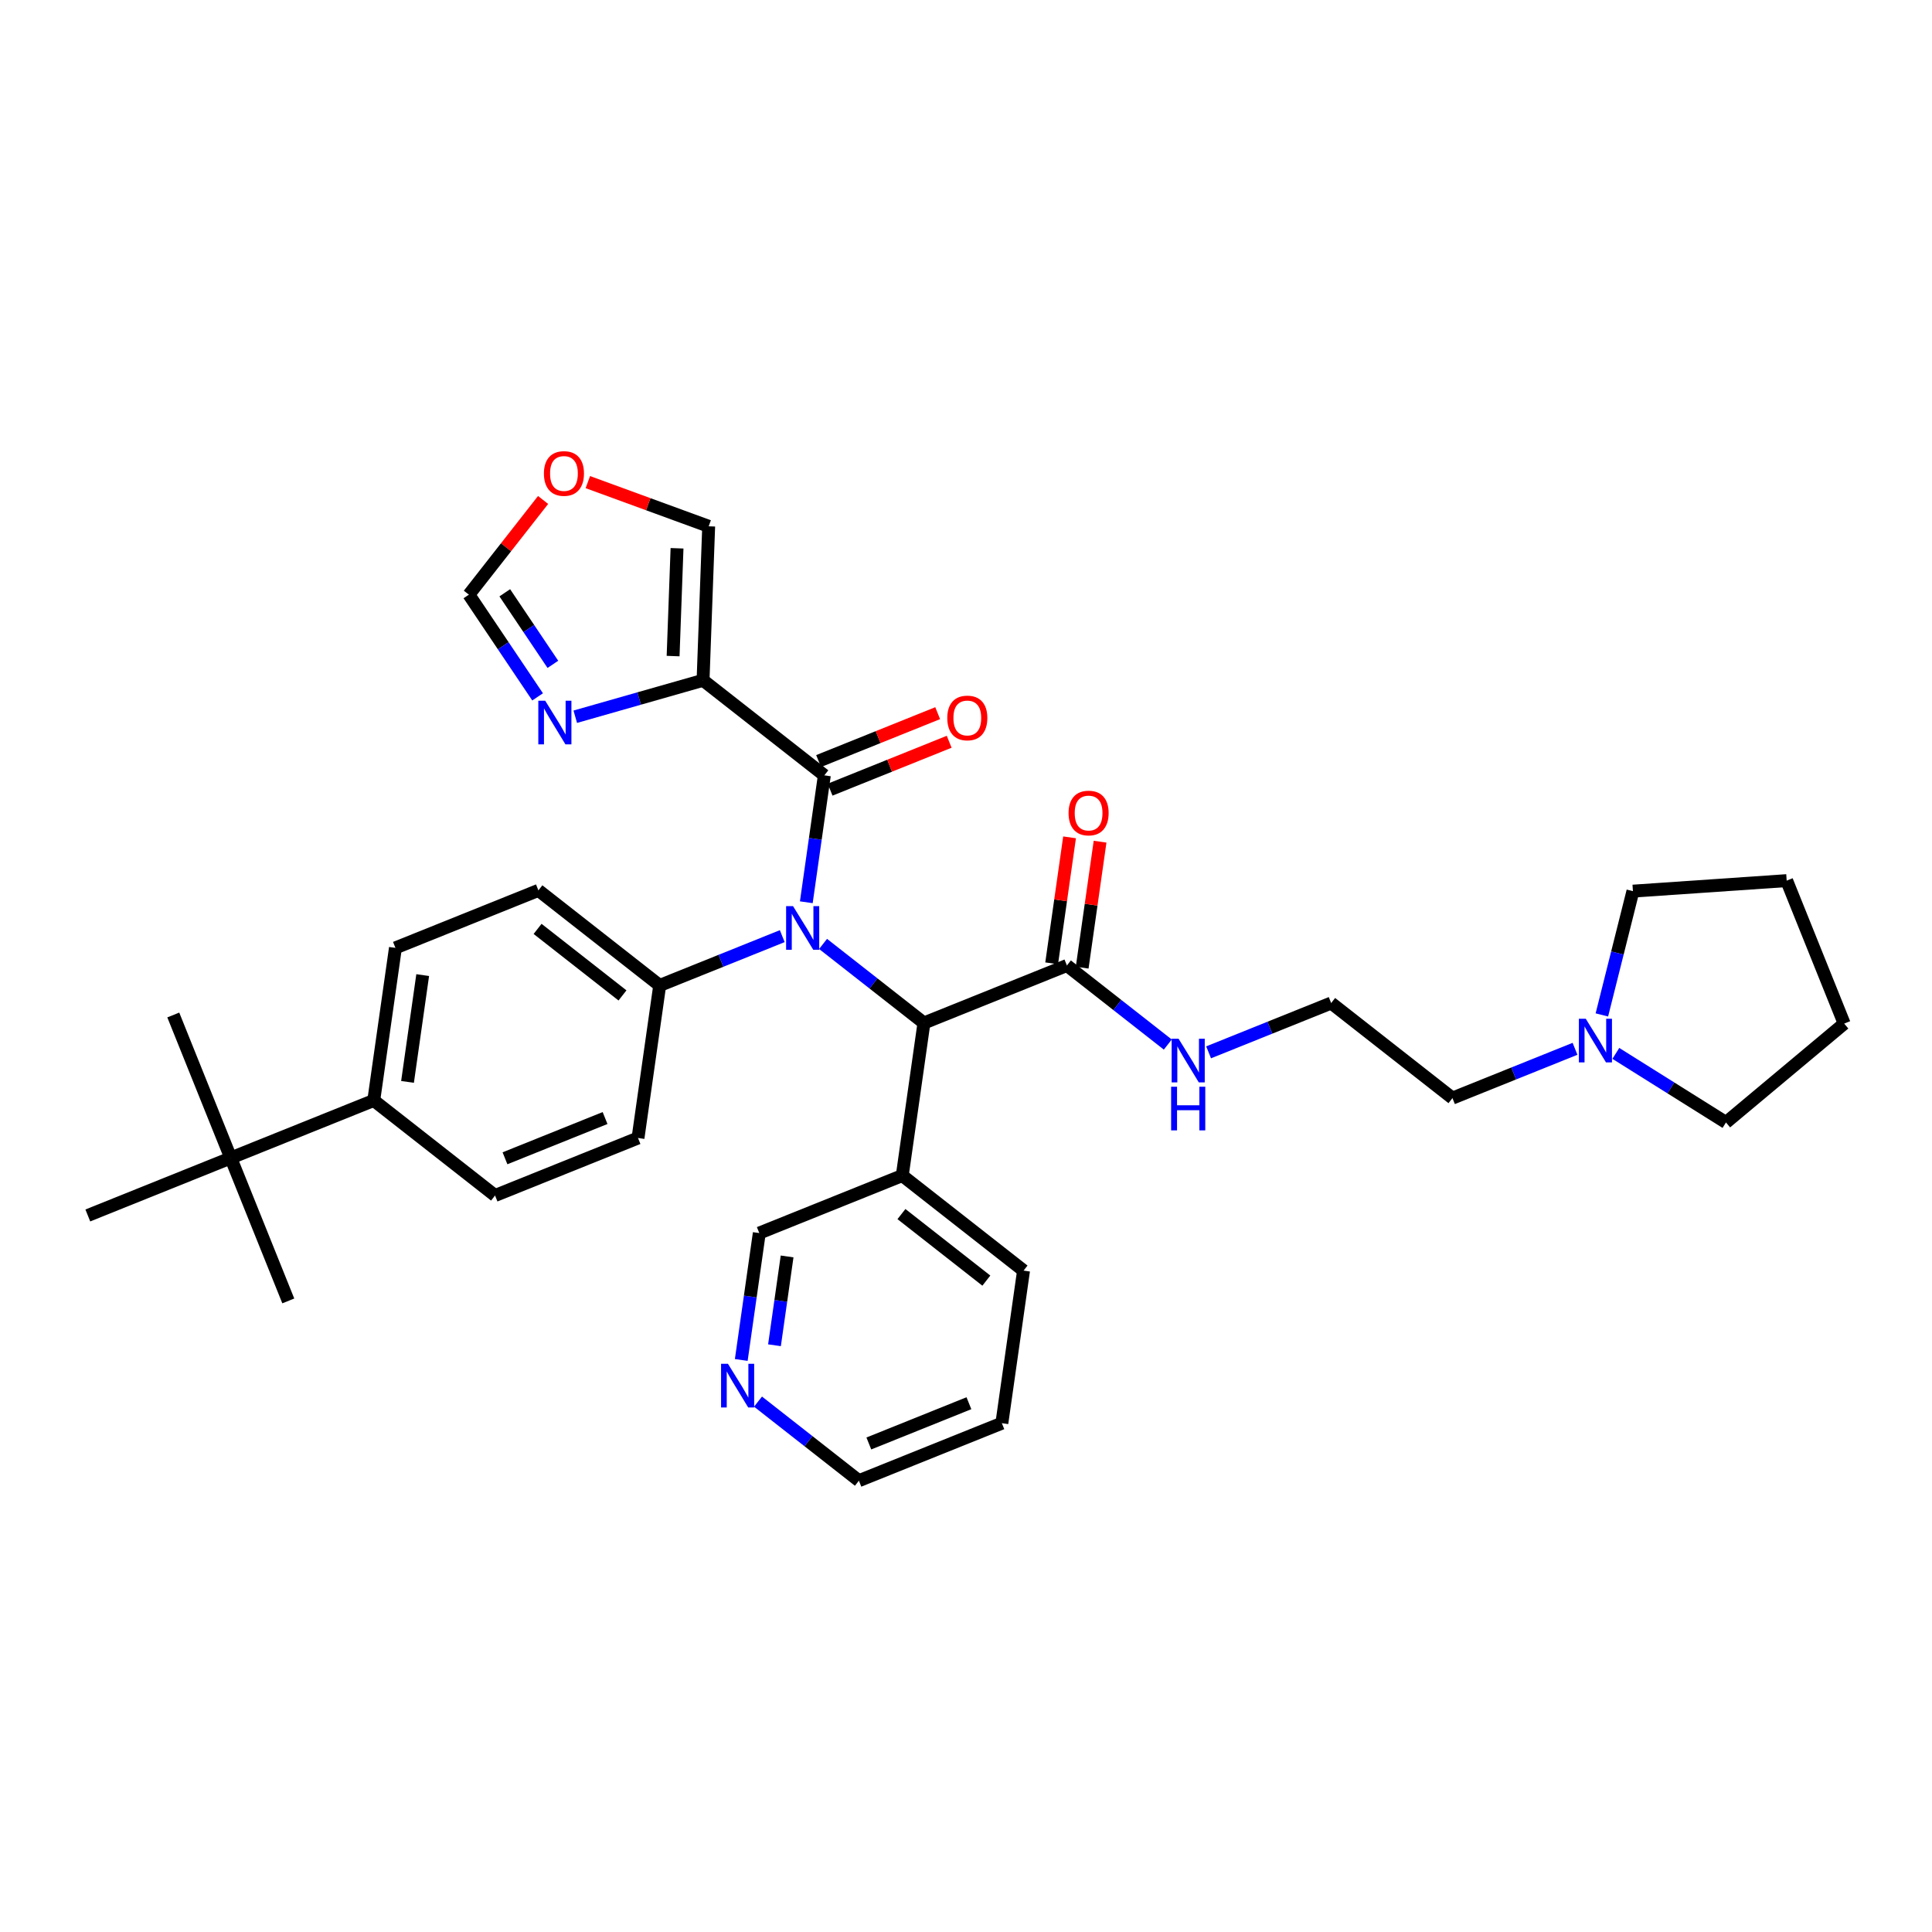 <?xml version='1.0' encoding='iso-8859-1'?>
<svg version='1.1' baseProfile='full'
              xmlns='http://www.w3.org/2000/svg'
                      xmlns:rdkit='http://www.rdkit.org/xml'
                      xmlns:xlink='http://www.w3.org/1999/xlink'
                  xml:space='preserve'
width='300px' height='300px' viewBox='0 0 300 300'>
<!-- END OF HEADER -->
<rect style='opacity:1.0;fill:#FFFFFF;stroke:none' width='300' height='300' x='0' y='0'> </rect>
<rect style='opacity:1.0;fill:#FFFFFF;stroke:none' width='300' height='300' x='0' y='0'> </rect>
<path class='bond-0 atom-0 atom-1' d='M 26.907,157.606 L 35.836,179.806' style='fill:none;fill-rule:evenodd;stroke:#000000;stroke-width:2.0px;stroke-linecap:butt;stroke-linejoin:miter;stroke-opacity:1' />
<path class='bond-1 atom-1 atom-2' d='M 35.836,179.806 L 44.766,202.006' style='fill:none;fill-rule:evenodd;stroke:#000000;stroke-width:2.0px;stroke-linecap:butt;stroke-linejoin:miter;stroke-opacity:1' />
<path class='bond-2 atom-1 atom-3' d='M 35.836,179.806 L 13.636,188.736' style='fill:none;fill-rule:evenodd;stroke:#000000;stroke-width:2.0px;stroke-linecap:butt;stroke-linejoin:miter;stroke-opacity:1' />
<path class='bond-3 atom-1 atom-4' d='M 35.836,179.806 L 58.036,170.877' style='fill:none;fill-rule:evenodd;stroke:#000000;stroke-width:2.0px;stroke-linecap:butt;stroke-linejoin:miter;stroke-opacity:1' />
<path class='bond-4 atom-4 atom-5' d='M 58.036,170.877 L 61.403,147.186' style='fill:none;fill-rule:evenodd;stroke:#000000;stroke-width:2.0px;stroke-linecap:butt;stroke-linejoin:miter;stroke-opacity:1' />
<path class='bond-4 atom-4 atom-5' d='M 63.28,167.997 L 65.636,151.413' style='fill:none;fill-rule:evenodd;stroke:#000000;stroke-width:2.0px;stroke-linecap:butt;stroke-linejoin:miter;stroke-opacity:1' />
<path class='bond-34 atom-34 atom-4' d='M 76.87,185.638 L 58.036,170.877' style='fill:none;fill-rule:evenodd;stroke:#000000;stroke-width:2.0px;stroke-linecap:butt;stroke-linejoin:miter;stroke-opacity:1' />
<path class='bond-5 atom-5 atom-6' d='M 61.403,147.186 L 83.603,138.257' style='fill:none;fill-rule:evenodd;stroke:#000000;stroke-width:2.0px;stroke-linecap:butt;stroke-linejoin:miter;stroke-opacity:1' />
<path class='bond-6 atom-6 atom-7' d='M 83.603,138.257 L 102.437,153.018' style='fill:none;fill-rule:evenodd;stroke:#000000;stroke-width:2.0px;stroke-linecap:butt;stroke-linejoin:miter;stroke-opacity:1' />
<path class='bond-6 atom-6 atom-7' d='M 83.476,144.238 L 96.659,154.57' style='fill:none;fill-rule:evenodd;stroke:#000000;stroke-width:2.0px;stroke-linecap:butt;stroke-linejoin:miter;stroke-opacity:1' />
<path class='bond-7 atom-7 atom-8' d='M 102.437,153.018 L 111.953,149.19' style='fill:none;fill-rule:evenodd;stroke:#000000;stroke-width:2.0px;stroke-linecap:butt;stroke-linejoin:miter;stroke-opacity:1' />
<path class='bond-7 atom-7 atom-8' d='M 111.953,149.19 L 121.469,145.363' style='fill:none;fill-rule:evenodd;stroke:#0000FF;stroke-width:2.0px;stroke-linecap:butt;stroke-linejoin:miter;stroke-opacity:1' />
<path class='bond-32 atom-7 atom-33' d='M 102.437,153.018 L 99.07,176.709' style='fill:none;fill-rule:evenodd;stroke:#000000;stroke-width:2.0px;stroke-linecap:butt;stroke-linejoin:miter;stroke-opacity:1' />
<path class='bond-8 atom-8 atom-9' d='M 125.203,140.102 L 126.603,130.25' style='fill:none;fill-rule:evenodd;stroke:#0000FF;stroke-width:2.0px;stroke-linecap:butt;stroke-linejoin:miter;stroke-opacity:1' />
<path class='bond-8 atom-8 atom-9' d='M 126.603,130.25 L 128.004,120.398' style='fill:none;fill-rule:evenodd;stroke:#000000;stroke-width:2.0px;stroke-linecap:butt;stroke-linejoin:miter;stroke-opacity:1' />
<path class='bond-15 atom-8 atom-16' d='M 127.805,146.572 L 135.637,152.711' style='fill:none;fill-rule:evenodd;stroke:#0000FF;stroke-width:2.0px;stroke-linecap:butt;stroke-linejoin:miter;stroke-opacity:1' />
<path class='bond-15 atom-8 atom-16' d='M 135.637,152.711 L 143.47,158.85' style='fill:none;fill-rule:evenodd;stroke:#000000;stroke-width:2.0px;stroke-linecap:butt;stroke-linejoin:miter;stroke-opacity:1' />
<path class='bond-9 atom-9 atom-10' d='M 128.897,122.618 L 138.142,118.899' style='fill:none;fill-rule:evenodd;stroke:#000000;stroke-width:2.0px;stroke-linecap:butt;stroke-linejoin:miter;stroke-opacity:1' />
<path class='bond-9 atom-9 atom-10' d='M 138.142,118.899 L 147.388,115.18' style='fill:none;fill-rule:evenodd;stroke:#FF0000;stroke-width:2.0px;stroke-linecap:butt;stroke-linejoin:miter;stroke-opacity:1' />
<path class='bond-9 atom-9 atom-10' d='M 127.111,118.178 L 136.356,114.459' style='fill:none;fill-rule:evenodd;stroke:#000000;stroke-width:2.0px;stroke-linecap:butt;stroke-linejoin:miter;stroke-opacity:1' />
<path class='bond-9 atom-9 atom-10' d='M 136.356,114.459 L 145.602,110.74' style='fill:none;fill-rule:evenodd;stroke:#FF0000;stroke-width:2.0px;stroke-linecap:butt;stroke-linejoin:miter;stroke-opacity:1' />
<path class='bond-10 atom-9 atom-11' d='M 128.004,120.398 L 109.17,105.637' style='fill:none;fill-rule:evenodd;stroke:#000000;stroke-width:2.0px;stroke-linecap:butt;stroke-linejoin:miter;stroke-opacity:1' />
<path class='bond-11 atom-11 atom-12' d='M 109.17,105.637 L 110.043,81.724' style='fill:none;fill-rule:evenodd;stroke:#000000;stroke-width:2.0px;stroke-linecap:butt;stroke-linejoin:miter;stroke-opacity:1' />
<path class='bond-11 atom-11 atom-12' d='M 104.519,101.876 L 105.129,85.137' style='fill:none;fill-rule:evenodd;stroke:#000000;stroke-width:2.0px;stroke-linecap:butt;stroke-linejoin:miter;stroke-opacity:1' />
<path class='bond-35 atom-15 atom-11' d='M 89.327,111.294 L 99.249,108.465' style='fill:none;fill-rule:evenodd;stroke:#0000FF;stroke-width:2.0px;stroke-linecap:butt;stroke-linejoin:miter;stroke-opacity:1' />
<path class='bond-35 atom-15 atom-11' d='M 99.249,108.465 L 109.17,105.637' style='fill:none;fill-rule:evenodd;stroke:#000000;stroke-width:2.0px;stroke-linecap:butt;stroke-linejoin:miter;stroke-opacity:1' />
<path class='bond-12 atom-12 atom-13' d='M 110.043,81.724 L 100.661,78.293' style='fill:none;fill-rule:evenodd;stroke:#000000;stroke-width:2.0px;stroke-linecap:butt;stroke-linejoin:miter;stroke-opacity:1' />
<path class='bond-12 atom-12 atom-13' d='M 100.661,78.293 L 91.279,74.862' style='fill:none;fill-rule:evenodd;stroke:#FF0000;stroke-width:2.0px;stroke-linecap:butt;stroke-linejoin:miter;stroke-opacity:1' />
<path class='bond-13 atom-13 atom-14' d='M 84.333,77.635 L 78.571,84.987' style='fill:none;fill-rule:evenodd;stroke:#FF0000;stroke-width:2.0px;stroke-linecap:butt;stroke-linejoin:miter;stroke-opacity:1' />
<path class='bond-13 atom-13 atom-14' d='M 78.571,84.987 L 72.809,92.338' style='fill:none;fill-rule:evenodd;stroke:#000000;stroke-width:2.0px;stroke-linecap:butt;stroke-linejoin:miter;stroke-opacity:1' />
<path class='bond-14 atom-14 atom-15' d='M 72.809,92.338 L 78.144,100.274' style='fill:none;fill-rule:evenodd;stroke:#000000;stroke-width:2.0px;stroke-linecap:butt;stroke-linejoin:miter;stroke-opacity:1' />
<path class='bond-14 atom-14 atom-15' d='M 78.144,100.274 L 83.479,108.21' style='fill:none;fill-rule:evenodd;stroke:#0000FF;stroke-width:2.0px;stroke-linecap:butt;stroke-linejoin:miter;stroke-opacity:1' />
<path class='bond-14 atom-14 atom-15' d='M 78.381,92.049 L 82.115,97.604' style='fill:none;fill-rule:evenodd;stroke:#000000;stroke-width:2.0px;stroke-linecap:butt;stroke-linejoin:miter;stroke-opacity:1' />
<path class='bond-14 atom-14 atom-15' d='M 82.115,97.604 L 85.85,103.16' style='fill:none;fill-rule:evenodd;stroke:#0000FF;stroke-width:2.0px;stroke-linecap:butt;stroke-linejoin:miter;stroke-opacity:1' />
<path class='bond-16 atom-16 atom-17' d='M 143.47,158.85 L 165.67,149.92' style='fill:none;fill-rule:evenodd;stroke:#000000;stroke-width:2.0px;stroke-linecap:butt;stroke-linejoin:miter;stroke-opacity:1' />
<path class='bond-26 atom-16 atom-27' d='M 143.47,158.85 L 140.103,182.54' style='fill:none;fill-rule:evenodd;stroke:#000000;stroke-width:2.0px;stroke-linecap:butt;stroke-linejoin:miter;stroke-opacity:1' />
<path class='bond-17 atom-17 atom-18' d='M 168.039,150.257 L 169.429,140.477' style='fill:none;fill-rule:evenodd;stroke:#000000;stroke-width:2.0px;stroke-linecap:butt;stroke-linejoin:miter;stroke-opacity:1' />
<path class='bond-17 atom-17 atom-18' d='M 169.429,140.477 L 170.819,130.696' style='fill:none;fill-rule:evenodd;stroke:#FF0000;stroke-width:2.0px;stroke-linecap:butt;stroke-linejoin:miter;stroke-opacity:1' />
<path class='bond-17 atom-17 atom-18' d='M 163.301,149.583 L 164.691,139.803' style='fill:none;fill-rule:evenodd;stroke:#000000;stroke-width:2.0px;stroke-linecap:butt;stroke-linejoin:miter;stroke-opacity:1' />
<path class='bond-17 atom-17 atom-18' d='M 164.691,139.803 L 166.081,130.023' style='fill:none;fill-rule:evenodd;stroke:#FF0000;stroke-width:2.0px;stroke-linecap:butt;stroke-linejoin:miter;stroke-opacity:1' />
<path class='bond-18 atom-17 atom-19' d='M 165.67,149.92 L 173.503,156.059' style='fill:none;fill-rule:evenodd;stroke:#000000;stroke-width:2.0px;stroke-linecap:butt;stroke-linejoin:miter;stroke-opacity:1' />
<path class='bond-18 atom-17 atom-19' d='M 173.503,156.059 L 181.335,162.198' style='fill:none;fill-rule:evenodd;stroke:#0000FF;stroke-width:2.0px;stroke-linecap:butt;stroke-linejoin:miter;stroke-opacity:1' />
<path class='bond-19 atom-19 atom-20' d='M 187.671,163.407 L 197.187,159.579' style='fill:none;fill-rule:evenodd;stroke:#0000FF;stroke-width:2.0px;stroke-linecap:butt;stroke-linejoin:miter;stroke-opacity:1' />
<path class='bond-19 atom-19 atom-20' d='M 197.187,159.579 L 206.703,155.752' style='fill:none;fill-rule:evenodd;stroke:#000000;stroke-width:2.0px;stroke-linecap:butt;stroke-linejoin:miter;stroke-opacity:1' />
<path class='bond-20 atom-20 atom-21' d='M 206.703,155.752 L 225.536,170.513' style='fill:none;fill-rule:evenodd;stroke:#000000;stroke-width:2.0px;stroke-linecap:butt;stroke-linejoin:miter;stroke-opacity:1' />
<path class='bond-21 atom-21 atom-22' d='M 225.536,170.513 L 235.052,166.685' style='fill:none;fill-rule:evenodd;stroke:#000000;stroke-width:2.0px;stroke-linecap:butt;stroke-linejoin:miter;stroke-opacity:1' />
<path class='bond-21 atom-21 atom-22' d='M 235.052,166.685 L 244.568,162.858' style='fill:none;fill-rule:evenodd;stroke:#0000FF;stroke-width:2.0px;stroke-linecap:butt;stroke-linejoin:miter;stroke-opacity:1' />
<path class='bond-22 atom-22 atom-23' d='M 250.905,163.57 L 259.457,168.933' style='fill:none;fill-rule:evenodd;stroke:#0000FF;stroke-width:2.0px;stroke-linecap:butt;stroke-linejoin:miter;stroke-opacity:1' />
<path class='bond-22 atom-22 atom-23' d='M 259.457,168.933 L 268.009,174.295' style='fill:none;fill-rule:evenodd;stroke:#000000;stroke-width:2.0px;stroke-linecap:butt;stroke-linejoin:miter;stroke-opacity:1' />
<path class='bond-36 atom-26 atom-22' d='M 253.561,138.375 L 251.149,147.986' style='fill:none;fill-rule:evenodd;stroke:#000000;stroke-width:2.0px;stroke-linecap:butt;stroke-linejoin:miter;stroke-opacity:1' />
<path class='bond-36 atom-26 atom-22' d='M 251.149,147.986 L 248.737,157.597' style='fill:none;fill-rule:evenodd;stroke:#0000FF;stroke-width:2.0px;stroke-linecap:butt;stroke-linejoin:miter;stroke-opacity:1' />
<path class='bond-23 atom-23 atom-24' d='M 268.009,174.295 L 286.364,158.943' style='fill:none;fill-rule:evenodd;stroke:#000000;stroke-width:2.0px;stroke-linecap:butt;stroke-linejoin:miter;stroke-opacity:1' />
<path class='bond-24 atom-24 atom-25' d='M 286.364,158.943 L 277.434,136.742' style='fill:none;fill-rule:evenodd;stroke:#000000;stroke-width:2.0px;stroke-linecap:butt;stroke-linejoin:miter;stroke-opacity:1' />
<path class='bond-25 atom-25 atom-26' d='M 277.434,136.742 L 253.561,138.375' style='fill:none;fill-rule:evenodd;stroke:#000000;stroke-width:2.0px;stroke-linecap:butt;stroke-linejoin:miter;stroke-opacity:1' />
<path class='bond-27 atom-27 atom-28' d='M 140.103,182.54 L 158.936,197.301' style='fill:none;fill-rule:evenodd;stroke:#000000;stroke-width:2.0px;stroke-linecap:butt;stroke-linejoin:miter;stroke-opacity:1' />
<path class='bond-27 atom-27 atom-28' d='M 139.976,188.521 L 153.159,198.854' style='fill:none;fill-rule:evenodd;stroke:#000000;stroke-width:2.0px;stroke-linecap:butt;stroke-linejoin:miter;stroke-opacity:1' />
<path class='bond-37 atom-32 atom-27' d='M 117.903,191.47 L 140.103,182.54' style='fill:none;fill-rule:evenodd;stroke:#000000;stroke-width:2.0px;stroke-linecap:butt;stroke-linejoin:miter;stroke-opacity:1' />
<path class='bond-28 atom-28 atom-29' d='M 158.936,197.301 L 155.569,220.992' style='fill:none;fill-rule:evenodd;stroke:#000000;stroke-width:2.0px;stroke-linecap:butt;stroke-linejoin:miter;stroke-opacity:1' />
<path class='bond-29 atom-29 atom-30' d='M 155.569,220.992 L 133.369,229.921' style='fill:none;fill-rule:evenodd;stroke:#000000;stroke-width:2.0px;stroke-linecap:butt;stroke-linejoin:miter;stroke-opacity:1' />
<path class='bond-29 atom-29 atom-30' d='M 150.453,217.891 L 134.913,224.142' style='fill:none;fill-rule:evenodd;stroke:#000000;stroke-width:2.0px;stroke-linecap:butt;stroke-linejoin:miter;stroke-opacity:1' />
<path class='bond-30 atom-30 atom-31' d='M 133.369,229.921 L 125.537,223.782' style='fill:none;fill-rule:evenodd;stroke:#000000;stroke-width:2.0px;stroke-linecap:butt;stroke-linejoin:miter;stroke-opacity:1' />
<path class='bond-30 atom-30 atom-31' d='M 125.537,223.782 L 117.704,217.643' style='fill:none;fill-rule:evenodd;stroke:#0000FF;stroke-width:2.0px;stroke-linecap:butt;stroke-linejoin:miter;stroke-opacity:1' />
<path class='bond-31 atom-31 atom-32' d='M 115.103,211.174 L 116.503,201.322' style='fill:none;fill-rule:evenodd;stroke:#0000FF;stroke-width:2.0px;stroke-linecap:butt;stroke-linejoin:miter;stroke-opacity:1' />
<path class='bond-31 atom-31 atom-32' d='M 116.503,201.322 L 117.903,191.47' style='fill:none;fill-rule:evenodd;stroke:#000000;stroke-width:2.0px;stroke-linecap:butt;stroke-linejoin:miter;stroke-opacity:1' />
<path class='bond-31 atom-31 atom-32' d='M 120.261,208.891 L 121.241,201.995' style='fill:none;fill-rule:evenodd;stroke:#0000FF;stroke-width:2.0px;stroke-linecap:butt;stroke-linejoin:miter;stroke-opacity:1' />
<path class='bond-31 atom-31 atom-32' d='M 121.241,201.995 L 122.221,195.099' style='fill:none;fill-rule:evenodd;stroke:#000000;stroke-width:2.0px;stroke-linecap:butt;stroke-linejoin:miter;stroke-opacity:1' />
<path class='bond-33 atom-33 atom-34' d='M 99.07,176.709 L 76.87,185.638' style='fill:none;fill-rule:evenodd;stroke:#000000;stroke-width:2.0px;stroke-linecap:butt;stroke-linejoin:miter;stroke-opacity:1' />
<path class='bond-33 atom-33 atom-34' d='M 93.954,173.608 L 78.414,179.859' style='fill:none;fill-rule:evenodd;stroke:#000000;stroke-width:2.0px;stroke-linecap:butt;stroke-linejoin:miter;stroke-opacity:1' />
<path  class='atom-8' d='M 123.139 140.7
L 125.359 144.29
Q 125.58 144.644, 125.934 145.285
Q 126.288 145.926, 126.307 145.965
L 126.307 140.7
L 127.207 140.7
L 127.207 147.477
L 126.278 147.477
L 123.895 143.553
Q 123.617 143.093, 123.321 142.567
Q 123.034 142.04, 122.947 141.878
L 122.947 147.477
L 122.067 147.477
L 122.067 140.7
L 123.139 140.7
' fill='#0000FF'/>
<path  class='atom-10' d='M 147.093 111.488
Q 147.093 109.861, 147.897 108.951
Q 148.701 108.042, 150.204 108.042
Q 151.706 108.042, 152.51 108.951
Q 153.314 109.861, 153.314 111.488
Q 153.314 113.134, 152.501 114.072
Q 151.687 115, 150.204 115
Q 148.711 115, 147.897 114.072
Q 147.093 113.144, 147.093 111.488
M 150.204 114.235
Q 151.237 114.235, 151.793 113.546
Q 152.357 112.847, 152.357 111.488
Q 152.357 110.157, 151.793 109.487
Q 151.237 108.808, 150.204 108.808
Q 149.17 108.808, 148.605 109.478
Q 148.05 110.148, 148.05 111.488
Q 148.05 112.856, 148.605 113.546
Q 149.17 114.235, 150.204 114.235
' fill='#FF0000'/>
<path  class='atom-13' d='M 84.459 73.524
Q 84.459 71.897, 85.263 70.988
Q 86.067 70.079, 87.57 70.079
Q 89.073 70.079, 89.876 70.988
Q 90.68 71.897, 90.68 73.524
Q 90.68 75.171, 89.867 76.109
Q 89.053 77.037, 87.57 77.037
Q 86.077 77.037, 85.263 76.109
Q 84.459 75.18, 84.459 73.524
M 87.57 76.271
Q 88.603 76.271, 89.159 75.582
Q 89.723 74.884, 89.723 73.524
Q 89.723 72.194, 89.159 71.524
Q 88.603 70.844, 87.57 70.844
Q 86.536 70.844, 85.971 71.514
Q 85.416 72.184, 85.416 73.524
Q 85.416 74.893, 85.971 75.582
Q 86.536 76.271, 87.57 76.271
' fill='#FF0000'/>
<path  class='atom-15' d='M 84.661 108.809
L 86.881 112.398
Q 87.101 112.752, 87.456 113.393
Q 87.81 114.035, 87.829 114.073
L 87.829 108.809
L 88.729 108.809
L 88.729 115.585
L 87.8 115.585
L 85.417 111.661
Q 85.139 111.201, 84.843 110.675
Q 84.555 110.149, 84.469 109.986
L 84.469 115.585
L 83.589 115.585
L 83.589 108.809
L 84.661 108.809
' fill='#0000FF'/>
<path  class='atom-18' d='M 165.926 126.249
Q 165.926 124.622, 166.73 123.712
Q 167.534 122.803, 169.037 122.803
Q 170.54 122.803, 171.344 123.712
Q 172.148 124.622, 172.148 126.249
Q 172.148 127.895, 171.334 128.833
Q 170.52 129.761, 169.037 129.761
Q 167.544 129.761, 166.73 128.833
Q 165.926 127.905, 165.926 126.249
M 169.037 128.996
Q 170.071 128.996, 170.626 128.307
Q 171.19 127.608, 171.19 126.249
Q 171.19 124.918, 170.626 124.248
Q 170.071 123.569, 169.037 123.569
Q 168.003 123.569, 167.438 124.239
Q 166.883 124.909, 166.883 126.249
Q 166.883 127.617, 167.438 128.307
Q 168.003 128.996, 169.037 128.996
' fill='#FF0000'/>
<path  class='atom-19' d='M 183.005 161.293
L 185.226 164.882
Q 185.446 165.236, 185.8 165.878
Q 186.154 166.519, 186.173 166.557
L 186.173 161.293
L 187.073 161.293
L 187.073 168.07
L 186.145 168.07
L 183.761 164.145
Q 183.484 163.686, 183.187 163.159
Q 182.9 162.633, 182.814 162.47
L 182.814 168.07
L 181.933 168.07
L 181.933 161.293
L 183.005 161.293
' fill='#0000FF'/>
<path  class='atom-19' d='M 181.852 168.747
L 182.771 168.747
L 182.771 171.628
L 186.236 171.628
L 186.236 168.747
L 187.154 168.747
L 187.154 175.524
L 186.236 175.524
L 186.236 172.394
L 182.771 172.394
L 182.771 175.524
L 181.852 175.524
L 181.852 168.747
' fill='#0000FF'/>
<path  class='atom-22' d='M 246.239 158.195
L 248.459 161.785
Q 248.679 162.139, 249.033 162.78
Q 249.388 163.421, 249.407 163.46
L 249.407 158.195
L 250.306 158.195
L 250.306 164.972
L 249.378 164.972
L 246.995 161.048
Q 246.717 160.588, 246.42 160.062
Q 246.133 159.535, 246.047 159.373
L 246.047 164.972
L 245.167 164.972
L 245.167 158.195
L 246.239 158.195
' fill='#0000FF'/>
<path  class='atom-31' d='M 113.038 211.772
L 115.259 215.361
Q 115.479 215.715, 115.833 216.357
Q 116.187 216.998, 116.206 217.036
L 116.206 211.772
L 117.106 211.772
L 117.106 218.548
L 116.178 218.548
L 113.794 214.624
Q 113.517 214.165, 113.22 213.638
Q 112.933 213.112, 112.847 212.949
L 112.847 218.548
L 111.966 218.548
L 111.966 211.772
L 113.038 211.772
' fill='#0000FF'/>
</svg>
